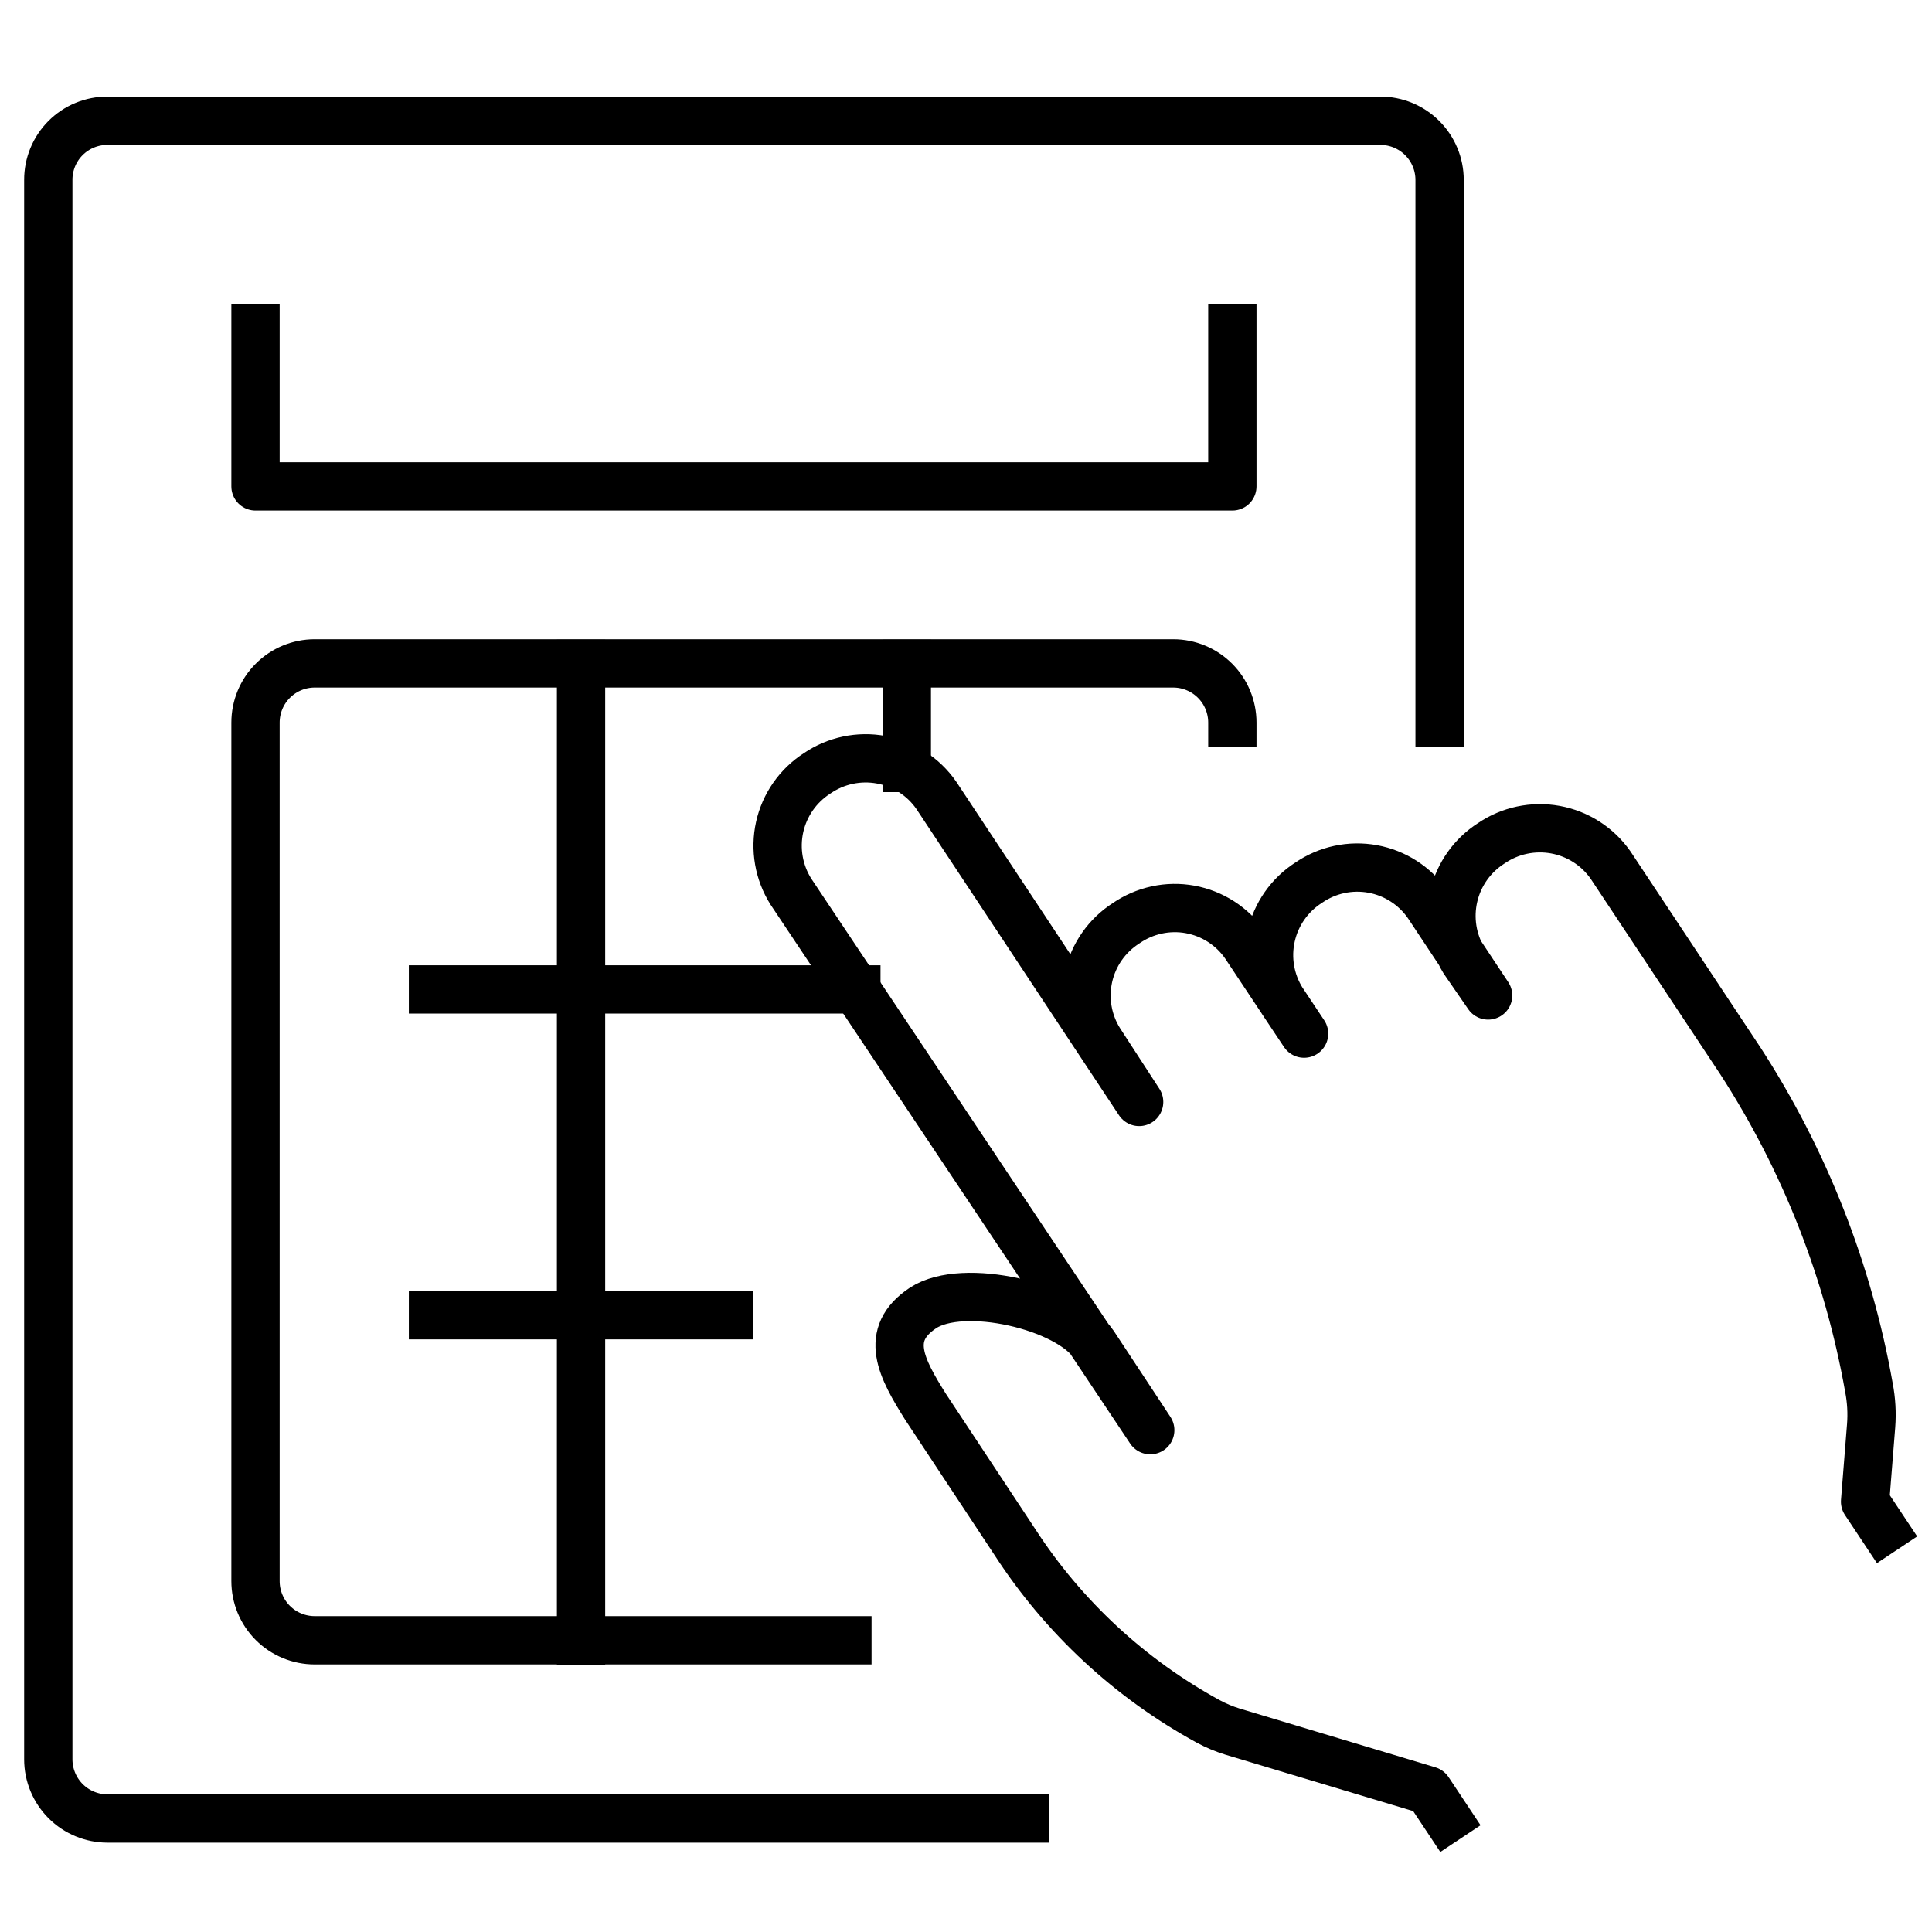 <?xml version="1.0" encoding="UTF-8"?> <svg xmlns="http://www.w3.org/2000/svg" width="60" height="60" viewBox="0 0 60 60" fill="none"><path d="M31.837 56.475H3.338C2.85 56.475 2.383 56.281 2.038 55.937C1.694 55.592 1.5 55.125 1.5 54.638V5.588C1.499 5.346 1.546 5.107 1.638 4.883C1.73 4.66 1.865 4.457 2.036 4.286C2.207 4.115 2.41 3.98 2.633 3.888C2.857 3.796 3.096 3.749 3.338 3.75H42.87C43.357 3.75 43.825 3.944 44.169 4.288C44.514 4.633 44.708 5.1 44.708 5.588V22.44" stroke="black" stroke-width="1.5" stroke-linecap="square" stroke-linejoin="round"></path><path d="M7.935 10.185V15.105H38.272V10.185" stroke="black" stroke-width="1.5" stroke-linecap="square" stroke-linejoin="round"></path><path d="M26.317 50.94H9.772C9.285 50.94 8.817 50.746 8.473 50.402C8.128 50.057 7.935 49.59 7.935 49.102V22.44C7.935 21.953 8.128 21.485 8.473 21.141C8.817 20.796 9.285 20.602 9.772 20.602H36.435C36.922 20.602 37.389 20.796 37.734 21.141C38.078 21.485 38.272 21.953 38.272 22.44" stroke="black" stroke-width="1.5" stroke-linecap="square" stroke-linejoin="round"></path><path d="M18.045 20.617V50.955" stroke="black" stroke-width="1.5" stroke-linecap="square" stroke-linejoin="round"></path><path d="M13.447 40.845H22.642" stroke="black" stroke-width="1.5" stroke-linecap="square" stroke-linejoin="round"></path><path d="M28.162 20.617V23.85" stroke="black" stroke-width="1.5" stroke-linecap="square" stroke-linejoin="round"></path><path d="M26.595 30.727H13.447" stroke="black" stroke-width="1.5" stroke-linecap="square" stroke-linejoin="round"></path><path d="M44.94 56.475L44.362 55.605L38.272 53.775C38.013 53.695 37.761 53.589 37.522 53.46C35.091 52.132 33.029 50.22 31.522 47.895L28.747 43.695C27.997 42.502 27.42 41.445 28.665 40.62C29.91 39.803 33.165 40.56 33.967 41.752L35.722 44.415L24.562 27.69C24.186 27.094 24.06 26.372 24.213 25.684C24.366 24.995 24.786 24.395 25.38 24.015C25.962 23.618 26.677 23.467 27.369 23.595C28.062 23.723 28.676 24.119 29.077 24.698L35.377 34.222L34.155 32.34C33.778 31.745 33.653 31.025 33.806 30.337C33.959 29.65 34.379 29.052 34.972 28.672C35.259 28.474 35.583 28.334 35.924 28.26C36.265 28.186 36.618 28.18 36.961 28.243C37.304 28.306 37.632 28.436 37.925 28.625C38.219 28.815 38.472 29.06 38.67 29.348L40.5 32.1L39.825 31.087C39.448 30.491 39.322 29.77 39.476 29.081C39.629 28.393 40.048 27.793 40.642 27.413C41.223 27.013 41.938 26.86 42.63 26.986C43.324 27.113 43.938 27.509 44.34 28.087L46.215 30.915L45.465 29.828C45.102 29.231 44.988 28.516 45.147 27.836C45.305 27.156 45.724 26.565 46.312 26.19C46.894 25.792 47.61 25.64 48.304 25.766C48.997 25.892 49.613 26.287 50.017 26.865L54.045 32.94C56.043 36.024 57.402 39.477 58.042 43.095C58.117 43.483 58.14 43.879 58.11 44.273L57.922 46.635L58.5 47.505" stroke="black" stroke-width="1.5" stroke-linecap="square" stroke-linejoin="round"></path></svg> 